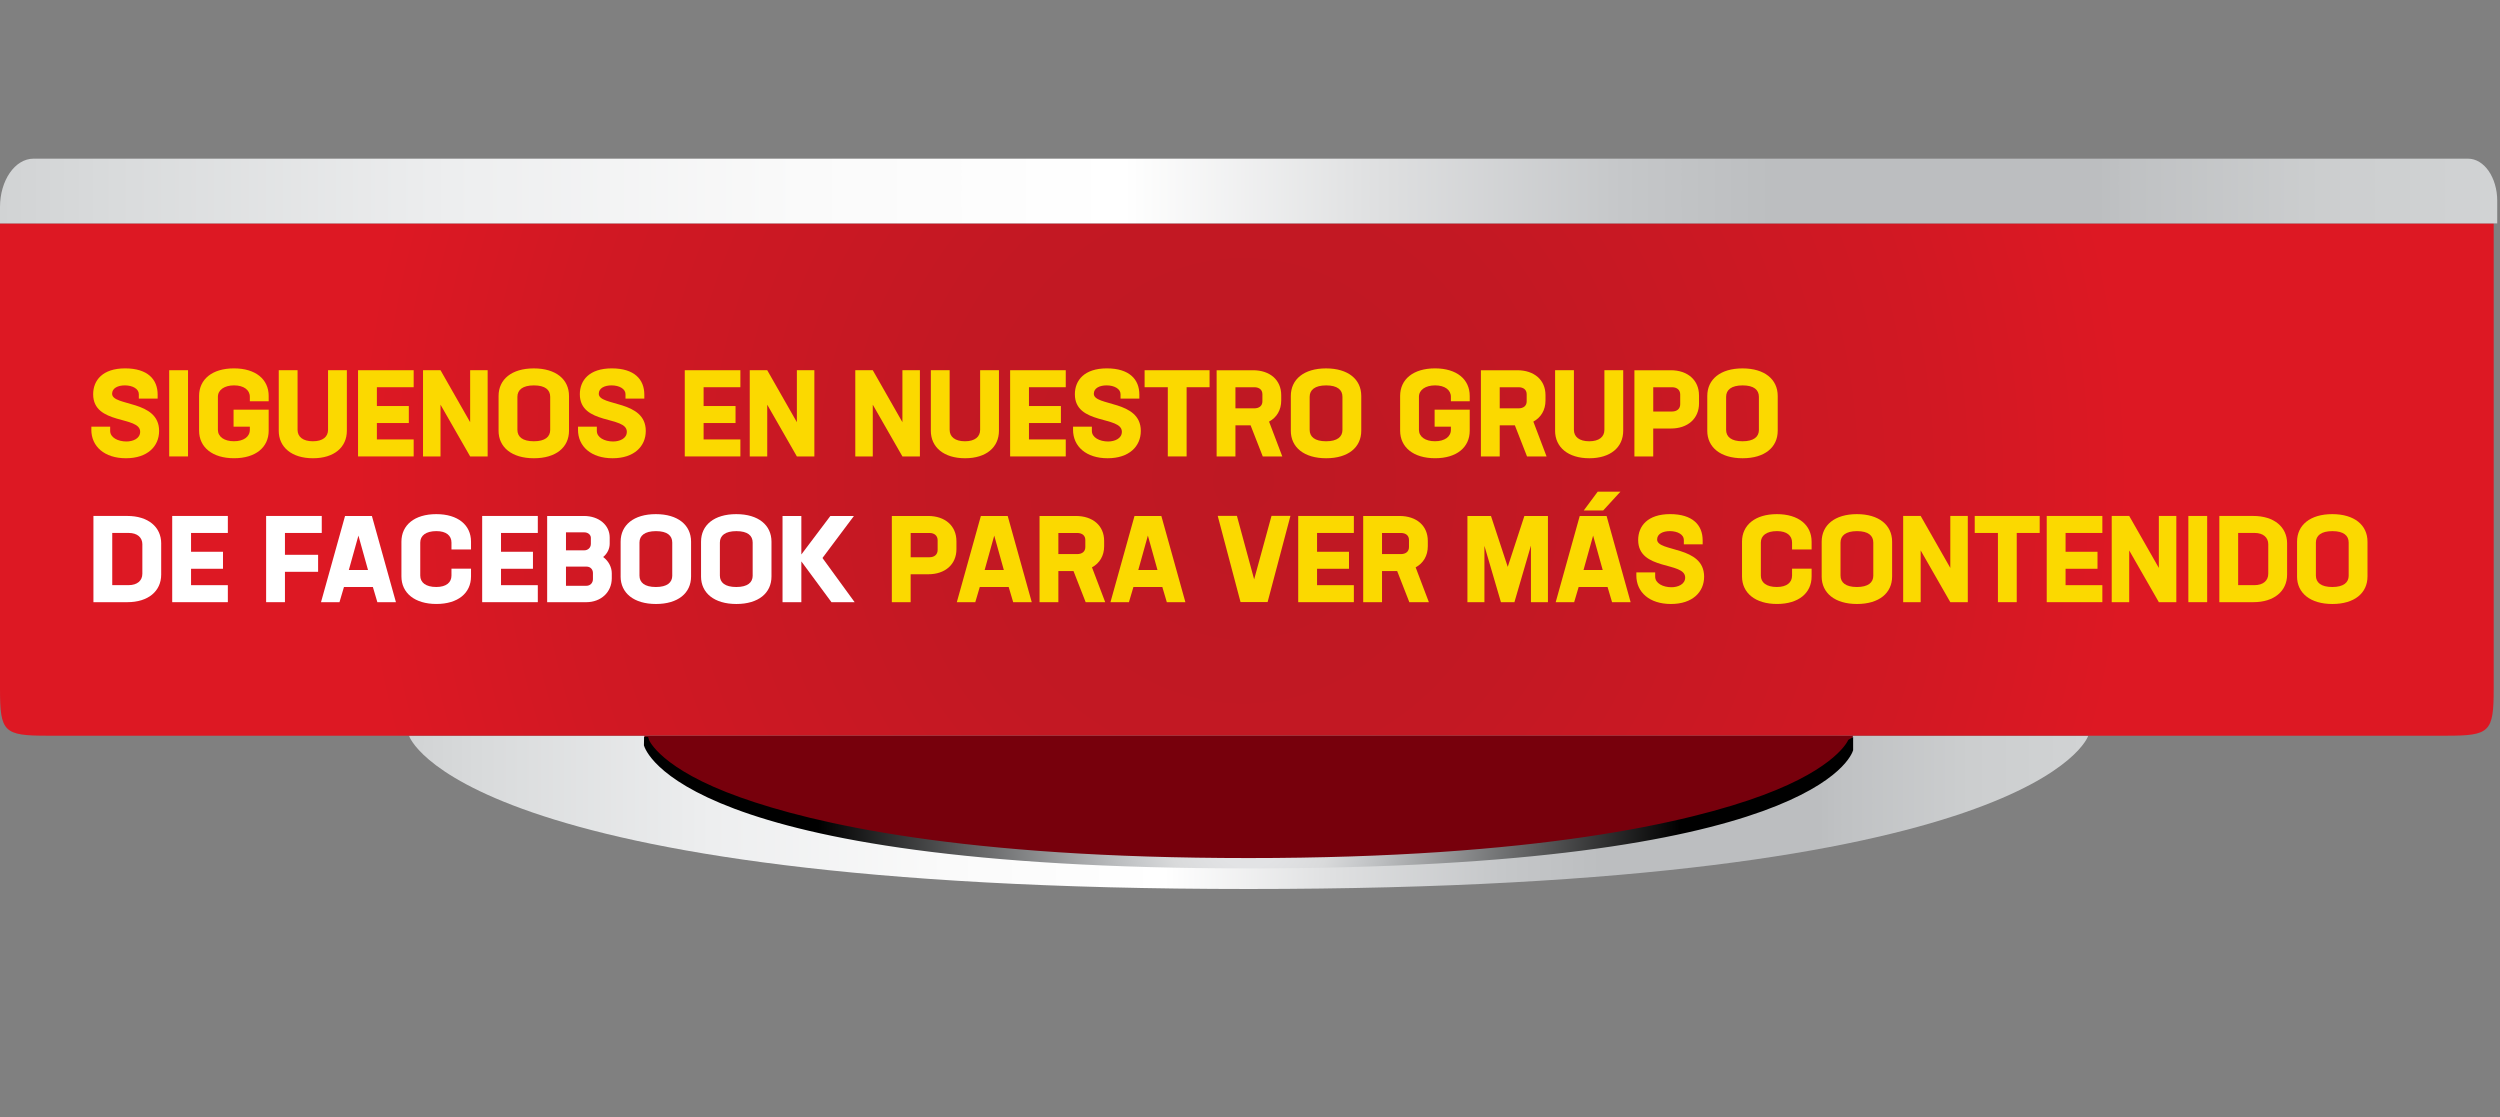 <svg xmlns="http://www.w3.org/2000/svg" width="470" height="210" viewBox="0 0 470 210" fill="none"><rect x="0" y="0" width="470" height="210" fill="#808080" stroke="none"/><path d="M468.813 129.506C468.813 137.612 468.113 138.313 459.992 138.313H8.824C0.704 138.313 0 137.612 0 129.506V42H468.813V129.506Z" fill="url(#paint0_radial_14_331)"></path><path d="M463.991 29.829H6.301C2.823 29.829 0 33.901 0 38.928V42.001H469.479V37.756C469.479 33.38 467.022 29.829 463.991 29.829Z" fill="url(#paint1_linear_14_331)"></path><path d="M234.724 167.131C86.175 167.131 76.907 138.352 76.907 138.352H392.575C392.575 138.352 383.272 167.131 234.724 167.131Z" fill="url(#paint2_linear_14_331)"></path><path d="M234.727 161.485C127.753 161.485 121.086 138.313 121.086 138.313H348.393C348.393 138.313 341.698 161.485 234.727 161.485Z" fill="#77000C"></path><g style="mix-blend-mode:screen"><path d="M234.727 163.259C128.312 163.259 121.336 141.073 121.058 140.13L121.086 138.549H121.843L122.015 139.105C122.015 139.105 124.12 144.551 139.196 149.911C152.941 154.808 180.678 161.316 234.727 161.316C288.776 161.316 317.738 154.586 331.402 149.503C345.352 144.322 347.453 139.158 347.467 139.105L348.389 138.549V141.038C348.108 141.985 341.135 163.263 234.724 163.263L234.727 163.259Z" fill="url(#paint3_radial_14_331)"></path></g><path d="M17.174 80.786V80.216H20.711V81.015C20.711 82.247 22.151 83 23.77 83C24.956 83 26.35 82.476 26.35 81.173C26.35 78.136 17.515 79.941 17.515 74.119C17.515 71.494 19.296 69.255 23.52 69.255C27.744 69.255 29.638 71.311 29.638 74.186V74.94H26.1V74.095C26.1 73.113 24.935 72.451 23.474 72.451C22.151 72.451 21.077 72.975 21.077 74.028C21.077 76.425 29.912 75.147 29.912 81.015C29.912 83.915 27.72 86.151 23.679 86.151C19.638 86.151 17.17 83.936 17.17 80.786H17.174Z" fill="#FBD900"></path><path d="M31.81 69.601H35.347V85.81H31.81V69.601Z" fill="#FBD900"></path><path d="M46.97 75.443V74.598C46.97 73.296 45.805 72.451 44.003 72.451C42.201 72.451 40.965 73.296 40.965 74.598V80.807C40.965 82.11 42.151 82.954 43.978 82.954C45.805 82.954 46.97 82.11 46.97 80.807V80.212H43.911V77.016H50.511V80.966C50.511 84.095 48.068 86.147 44.003 86.147C39.937 86.147 37.428 84.091 37.428 80.966V74.436C37.428 71.307 39.895 69.255 43.982 69.255C48.068 69.255 50.511 71.311 50.511 74.436V75.439H46.974L46.97 75.443Z" fill="#FBD900"></path><path d="M52.405 80.97V69.601H55.942V80.812C55.942 82.114 56.946 82.959 58.818 82.959C60.691 82.959 61.673 82.114 61.673 80.812V69.601H65.21V80.97C65.21 84.099 62.813 86.151 58.839 86.151C54.865 86.151 52.401 84.096 52.401 80.97H52.405Z" fill="#FBD900"></path><path d="M70.853 72.797V76.334H76.858V79.53H70.853V82.614H77.769V85.81H67.312V69.601H77.769V72.797H70.853Z" fill="#FBD900"></path><path d="M91.677 69.601V85.81H88.389L82.817 76.084V85.81H79.529V69.601H82.817L88.389 79.372V69.601H91.677Z" fill="#FBD900"></path><path d="M93.732 80.97V74.44C93.732 71.311 96.2 69.259 100.353 69.259C104.507 69.259 106.974 71.315 106.974 74.44V80.97C106.974 84.099 104.532 86.151 100.375 86.151C96.218 86.151 93.729 84.096 93.729 80.97H93.732ZM103.437 80.811V74.602C103.437 73.3 102.501 72.455 100.378 72.455C98.256 72.455 97.273 73.3 97.273 74.602V80.811C97.273 82.114 98.231 82.959 100.357 82.959C102.483 82.959 103.44 82.114 103.44 80.811H103.437Z" fill="#FBD900"></path><path d="M108.668 80.786V80.216H112.205V81.015C112.205 82.247 113.645 83 115.264 83C116.45 83 117.844 82.476 117.844 81.173C117.844 78.136 109.009 79.941 109.009 74.119C109.009 71.494 110.79 69.255 115.014 69.255C119.238 69.255 121.132 71.311 121.132 74.186V74.94H117.594V74.095C117.594 73.113 116.429 72.451 114.968 72.451C113.645 72.451 112.571 72.975 112.571 74.028C112.571 76.425 121.406 75.147 121.406 81.015C121.406 83.915 119.213 86.151 115.172 86.151C111.131 86.151 108.664 83.936 108.664 80.786H108.668Z" fill="#FBD900"></path><path d="M132.276 72.797V76.334H138.281V79.53H132.276V82.614H139.192V85.81H128.735V69.601H139.192V72.797H132.276Z" fill="#FBD900"></path><path d="M153.1 69.601V85.81H149.812L144.24 76.084V85.81H140.952V69.601H144.24L149.812 79.372V69.601H153.1Z" fill="#FBD900"></path><path d="M172.942 69.601V85.81H169.654L164.082 76.084V85.81H160.794V69.601H164.082L169.654 79.372V69.601H172.942Z" fill="#FBD900"></path><path d="M174.997 80.97V69.601H178.535V80.812C178.535 82.114 179.538 82.959 181.411 82.959C183.283 82.959 184.265 82.114 184.265 80.812V69.601H187.803V80.97C187.803 84.099 185.406 86.151 181.432 86.151C177.458 86.151 174.994 84.096 174.994 80.97H174.997Z" fill="#FBD900"></path><path d="M193.445 72.797V76.334H199.45V79.53H193.445V82.614H200.362V85.81H189.904V69.601H200.362V72.797H193.445Z" fill="#FBD900"></path><path d="M201.735 80.786V80.216H205.272V81.015C205.272 82.247 206.712 83 208.331 83C209.517 83 210.911 82.476 210.911 81.173C210.911 78.136 202.076 79.941 202.076 74.119C202.076 71.494 203.857 69.255 208.081 69.255C212.305 69.255 214.199 71.311 214.199 74.186V74.94H210.661V74.095C210.661 73.113 209.496 72.451 208.035 72.451C206.712 72.451 205.638 72.975 205.638 74.028C205.638 76.425 214.473 75.147 214.473 81.015C214.473 83.915 212.28 86.151 208.239 86.151C204.199 86.151 201.731 83.936 201.731 80.786H201.735Z" fill="#FBD900"></path><path d="M227.399 72.797H223.083V85.81H219.546V72.797H215.184V69.601H227.399V72.797Z" fill="#FBD900"></path><path d="M235.118 79.967H232.263V85.813H228.726V69.604H235.551C238.747 69.604 240.869 71.431 240.869 74.285V75.289C240.869 77.091 240.025 78.485 238.585 79.263L241.073 85.817H237.399L235.114 79.97L235.118 79.967ZM232.263 76.771H235.779C236.737 76.771 237.332 76.292 237.332 75.447V74.124C237.332 73.279 236.737 72.8 235.801 72.8H232.263V76.774V76.771Z" fill="#FBD900"></path><path d="M242.675 80.97V74.44C242.675 71.311 245.143 69.259 249.296 69.259C253.45 69.259 255.917 71.315 255.917 74.44V80.97C255.917 84.099 253.474 86.151 249.317 86.151C245.16 86.151 242.672 84.096 242.672 80.97H242.675ZM252.38 80.811V74.602C252.38 73.3 251.443 72.455 249.321 72.455C247.198 72.455 246.216 73.3 246.216 74.602V80.811C246.216 82.114 247.174 82.959 249.3 82.959C251.426 82.959 252.383 82.114 252.383 80.811H252.38Z" fill="#FBD900"></path><path d="M272.767 75.443V74.598C272.767 73.296 271.602 72.451 269.8 72.451C267.997 72.451 266.762 73.296 266.762 74.598V80.807C266.762 82.11 267.948 82.954 269.775 82.954C271.602 82.954 272.767 82.11 272.767 80.807V80.212H269.708V77.016H276.308V80.966C276.308 84.095 273.865 86.147 269.8 86.147C265.734 86.147 263.224 84.091 263.224 80.966V74.436C263.224 71.307 265.692 69.255 269.779 69.255C273.865 69.255 276.308 71.311 276.308 74.436V75.439H272.77L272.767 75.443Z" fill="#FBD900"></path><path d="M284.802 79.967H281.947V85.813H278.409V69.604H285.235C288.431 69.604 290.553 71.431 290.553 74.285V75.289C290.553 77.091 289.708 78.485 288.269 79.263L290.757 85.817H287.083L284.798 79.97L284.802 79.967ZM281.947 76.771H285.463C286.421 76.771 287.016 76.292 287.016 75.447V74.124C287.016 73.279 286.421 72.8 285.484 72.8H281.947V76.774V76.771Z" fill="#FBD900"></path><path d="M292.359 80.97V69.601H295.896V80.812C295.896 82.114 296.9 82.959 298.772 82.959C300.645 82.959 301.627 82.114 301.627 80.812V69.601H305.164V80.97C305.164 84.099 302.767 86.151 298.793 86.151C294.819 86.151 292.355 84.096 292.355 80.97H292.359Z" fill="#FBD900"></path><path d="M319.417 74.328V75.834C319.417 78.689 317.315 80.562 314.119 80.562H310.807V85.813H307.269V69.604H314.095C317.291 69.604 319.413 71.477 319.413 74.331L319.417 74.328ZM315.879 74.169C315.879 73.325 315.284 72.8 314.348 72.8H310.81V77.365H314.327C315.284 77.365 315.879 76.841 315.879 75.996V74.169Z" fill="#FBD900"></path><path d="M320.969 80.97V74.44C320.969 71.311 323.436 69.259 327.59 69.259C331.744 69.259 334.211 71.315 334.211 74.44V80.97C334.211 84.099 331.768 86.151 327.611 86.151C323.454 86.151 320.965 84.096 320.965 80.97H320.969ZM330.673 80.811V74.602C330.673 73.3 329.737 72.455 327.615 72.455C325.492 72.455 324.51 73.3 324.51 74.602V80.811C324.51 82.114 325.467 82.959 327.594 82.959C329.72 82.959 330.677 82.114 330.677 80.811H330.673Z" fill="#FBD900"></path><path d="M30.303 102.181V108.027C30.303 111.156 27.839 113.209 23.957 113.209H17.564V96.999H23.936C27.839 96.999 30.307 99.055 30.307 102.181H30.303ZM26.766 102.339C26.766 101.037 25.808 100.192 24.186 100.192H21.102V110.009H24.161C25.805 110.009 26.762 109.164 26.762 107.862V102.335L26.766 102.339Z" fill="white"></path><path d="M35.917 100.195V103.733H41.922V106.929H35.917V110.012H42.834V113.209H32.376V96.999H42.834V100.195H35.917Z" fill="white"></path><path d="M53.57 100.195V104.303H59.804V107.499H53.57V113.209H50.032V96.999H60.49V100.195H53.574H53.57Z" fill="white"></path><path d="M70.1 110.358H64.665L63.82 113.213H60.349L64.869 97.003H69.916L74.436 113.213H70.944L70.1 110.358ZM67.382 100.699L65.58 107.162H69.188L67.386 100.699H67.382Z" fill="white"></path><path d="M75.468 108.369V101.839C75.468 98.71 77.935 96.658 82.022 96.658C86.108 96.658 88.551 98.713 88.551 101.839V103.3H84.876V101.997C84.876 100.695 83.894 99.85 82.046 99.85C80.061 99.85 79.008 100.695 79.008 101.997V108.207C79.008 109.509 80.036 110.354 82.022 110.354C83.894 110.354 84.876 109.509 84.876 108.207V106.904H88.551V108.365C88.551 111.494 86.108 113.546 82.043 113.546C77.977 113.546 75.468 111.491 75.468 108.365V108.369Z" fill="white"></path><path d="M94.19 100.195V103.733H100.195V106.929H94.19V110.012H101.107V113.209H90.649V96.999H101.107V100.195H94.19Z" fill="white"></path><path d="M115.014 107.778V108.714C115.014 111.315 113.004 113.213 110.195 113.213H102.867V97.003H109.783C112.592 97.003 114.623 98.718 114.623 101.044V102.209C114.623 103.121 114.211 104.057 113.391 104.719C114.419 105.472 115.014 106.637 115.014 107.778ZM106.404 100.083V103.462H109.85C110.512 103.462 111.082 102.984 111.082 102.252V101.111C111.082 100.516 110.512 100.083 109.871 100.083H106.401H106.404ZM111.473 107.732C111.473 107.046 110.994 106.521 110.262 106.521H106.404V110.129H110.241C110.994 110.129 111.473 109.559 111.473 108.873V107.732Z" fill="white"></path><path d="M116.679 108.369V101.839C116.679 98.71 119.146 96.658 123.3 96.658C127.453 96.658 129.921 98.713 129.921 101.839V108.369C129.921 111.498 127.478 113.55 123.321 113.55C119.164 113.55 116.675 111.494 116.675 108.369H116.679ZM126.383 108.21V102.001C126.383 100.699 125.447 99.854 123.325 99.854C121.202 99.854 120.22 100.699 120.22 102.001V108.21C120.22 109.513 121.177 110.357 123.303 110.357C125.429 110.357 126.387 109.513 126.387 108.21H126.383Z" fill="white"></path><path d="M131.797 108.369V101.839C131.797 98.71 134.265 96.658 138.418 96.658C142.572 96.658 145.039 98.713 145.039 101.839V108.369C145.039 111.498 142.596 113.55 138.439 113.55C134.282 113.55 131.794 111.494 131.794 108.369H131.797ZM141.501 108.21V102.001C141.501 100.699 140.565 99.854 138.443 99.854C136.32 99.854 135.338 100.699 135.338 102.001V108.21C135.338 109.513 136.296 110.357 138.422 110.357C140.548 110.357 141.505 109.513 141.505 108.21H141.501Z" fill="white"></path><path d="M156.317 113.213L150.653 105.543V113.213H147.116V97.003H150.653V104.24L156.109 97.003H160.537L154.624 104.902L160.675 113.213H156.313H156.317Z" fill="white"></path><path d="M179.812 101.727V103.234C179.812 106.088 177.711 107.961 174.515 107.961H171.203V113.213H167.665V97.003H174.49C177.686 97.003 179.809 98.876 179.809 101.731L179.812 101.727ZM176.275 101.569C176.275 100.724 175.68 100.2 174.744 100.2H171.206V104.765H174.723C175.68 104.765 176.275 104.24 176.275 103.396V101.569Z" fill="#FBD900"></path><path d="M189.633 110.358H184.198L183.354 113.213H179.883L184.402 97.003H189.45L193.97 113.213H190.478L189.633 110.358ZM186.916 100.699L185.114 107.162H188.721L186.919 100.699H186.916Z" fill="#FBD900"></path><path d="M201.826 107.366H198.972V113.213H195.434V97.003H202.259C205.455 97.003 207.578 98.83 207.578 101.685V102.688C207.578 104.49 206.733 105.884 205.293 106.662L207.782 113.216H204.107L201.823 107.37L201.826 107.366ZM198.972 104.17H202.488C203.445 104.17 204.04 103.691 204.04 102.847V101.523C204.04 100.678 203.445 100.2 202.509 100.2H198.972V104.174V104.17Z" fill="#FBD900"></path><path d="M218.518 110.358H213.083L212.238 113.213H208.767L213.287 97.003H218.335L222.854 113.213H219.362L218.518 110.358ZM215.8 100.699L213.998 107.162H217.606L215.804 100.699H215.8Z" fill="#FBD900"></path><path d="M242.605 96.978L238.31 113.188H233.22L228.93 96.978H232.538L235.779 108.918L239.046 96.978H242.608H242.605Z" fill="#FBD900"></path><path d="M247.606 100.195V103.733H253.611V106.929H247.606V110.012H254.523V113.209H244.065V96.999H254.523V100.195H247.606Z" fill="#FBD900"></path><path d="M262.675 107.366H259.821V113.213H256.283V97.003H263.108C266.304 97.003 268.427 98.83 268.427 101.685V102.688C268.427 104.49 267.582 105.884 266.142 106.662L268.631 113.216H264.956L262.672 107.37L262.675 107.366ZM259.821 104.17H263.337C264.294 104.17 264.889 103.691 264.889 102.847V101.523C264.889 100.678 264.294 100.2 263.358 100.2H259.821V104.174V104.17Z" fill="#FBD900"></path><path d="M291.011 113.213H287.815V102.572L284.71 113.213H282.176L279.071 102.618V113.213H275.875V97.003H280.303L283.454 106.571L286.583 97.003H291.011V113.213Z" fill="#FBD900"></path><path d="M302.222 110.358H296.787L295.942 113.213H292.472L296.991 97.003H302.039L306.558 113.213H303.067L302.222 110.358ZM299.504 100.699L297.702 107.162H301.31L299.508 100.699H299.504ZM301.398 95.972H297.744L300.37 92.434H304.64L301.398 95.972Z" fill="#FBD900"></path><path d="M307.635 108.186V107.615H311.173V108.414C311.173 109.646 312.613 110.4 314.232 110.4C315.418 110.4 316.812 109.875 316.812 108.573C316.812 105.535 307.977 107.341 307.977 101.519C307.977 98.893 309.758 96.654 313.982 96.654C318.206 96.654 320.1 98.71 320.1 101.586V102.339H316.562V101.494C316.562 100.512 315.397 99.85 313.936 99.85C312.613 99.85 311.539 100.375 311.539 101.427C311.539 103.824 320.374 102.547 320.374 108.414C320.374 111.315 318.181 113.55 314.14 113.55C310.099 113.55 307.632 111.336 307.632 108.186H307.635Z" fill="#FBD900"></path><path d="M327.498 108.369V101.839C327.498 98.71 329.966 96.658 334.053 96.658C338.139 96.658 340.582 98.713 340.582 101.839V103.3H336.907V101.997C336.907 100.695 335.925 99.85 334.077 99.85C332.092 99.85 331.04 100.695 331.04 101.997V108.207C331.04 109.509 332.067 110.354 334.053 110.354C335.925 110.354 336.907 109.509 336.907 108.207V106.904H340.582V108.365C340.582 111.494 338.139 113.546 334.074 113.546C330.008 113.546 327.498 111.491 327.498 108.365V108.369Z" fill="#FBD900"></path><path d="M342.476 108.369V101.839C342.476 98.71 344.943 96.658 349.097 96.658C353.25 96.658 355.718 98.713 355.718 101.839V108.369C355.718 111.498 353.275 113.55 349.118 113.55C344.961 113.55 342.472 111.494 342.472 108.369H342.476ZM352.18 108.21V102.001C352.18 100.699 351.244 99.854 349.121 99.854C346.999 99.854 346.017 100.699 346.017 102.001V108.21C346.017 109.513 346.974 110.357 349.1 110.357C351.226 110.357 352.184 109.513 352.184 108.21H352.18Z" fill="#FBD900"></path><path d="M369.945 96.999V113.209H366.658L361.086 103.483V113.209H357.798V96.999H361.086L366.658 106.771V96.999H369.945Z" fill="#FBD900"></path><path d="M383.462 100.195H379.146V113.209H375.609V100.195H371.248V96.999H383.462V100.195Z" fill="#FBD900"></path><path d="M388.327 100.195V103.733H394.331V106.929H388.327V110.012H395.243V113.209H384.785V96.999H395.243V100.195H388.327Z" fill="#FBD900"></path><path d="M409.15 96.999V113.209H405.863L400.291 103.483V113.209H397.003V96.999H400.291L405.863 106.771V96.999H409.15Z" fill="#FBD900"></path><path d="M411.41 96.999H414.948V113.209H411.41V96.999Z" fill="#FBD900"></path><path d="M429.974 102.181V108.027C429.974 111.156 427.507 113.209 423.628 113.209H417.236V96.999H423.607C427.51 96.999 429.978 99.055 429.978 102.181H429.974ZM426.437 102.339C426.437 101.037 425.479 100.192 423.857 100.192H420.773V110.009H423.832C425.476 110.009 426.433 109.164 426.433 107.862V102.335L426.437 102.339Z" fill="#FBD900"></path><path d="M431.847 108.369V101.839C431.847 98.71 434.314 96.658 438.468 96.658C442.622 96.658 445.089 98.713 445.089 101.839V108.369C445.089 111.498 442.646 113.55 438.489 113.55C434.332 113.55 431.844 111.494 431.844 108.369H431.847ZM441.551 108.21V102.001C441.551 100.699 440.615 99.854 438.493 99.854C436.37 99.854 435.388 100.699 435.388 102.001V108.21C435.388 109.513 436.345 110.357 438.472 110.357C440.598 110.357 441.555 109.513 441.555 108.21H441.551Z" fill="#FBD900"></path><defs><radialGradient id="paint0_radial_14_331" cx="0" cy="0" r="1" gradientUnits="userSpaceOnUse" gradientTransform="translate(233.789 90.392) scale(168.386 175.707)"><stop stop-color="#BE1823"></stop><stop offset="0.34" stop-color="#C31823"></stop><stop offset="0.76" stop-color="#D11823"></stop><stop offset="0.99" stop-color="#DD1823"></stop></radialGradient><linearGradient id="paint1_linear_14_331" x1="0.004" y1="35.915" x2="469.479" y2="35.915" gradientUnits="userSpaceOnUse"><stop stop-color="#D1D3D4"></stop><stop offset="0.04" stop-color="#D8DADB"></stop><stop offset="0.18" stop-color="#EDEEEF"></stop><stop offset="0.32" stop-color="#FAFAFA"></stop><stop offset="0.45" stop-color="white"></stop><stop offset="0.55" stop-color="#DFE0E1"></stop><stop offset="0.65" stop-color="#C5C7C9"></stop><stop offset="0.71" stop-color="#BCBEC0"></stop><stop offset="0.84" stop-color="#BCBEC0"></stop><stop offset="0.85" stop-color="#BFC1C3"></stop><stop offset="0.93" stop-color="#CCCECF"></stop><stop offset="1" stop-color="#D1D3D4"></stop></linearGradient><linearGradient id="paint2_linear_14_331" x1="76.907" y1="152.741" x2="392.575" y2="152.741" gradientUnits="userSpaceOnUse"><stop stop-color="#D1D3D4"></stop><stop offset="0.04" stop-color="#D8DADB"></stop><stop offset="0.18" stop-color="#EDEEEF"></stop><stop offset="0.32" stop-color="#FAFAFA"></stop><stop offset="0.45" stop-color="white"></stop><stop offset="0.55" stop-color="#DFE0E1"></stop><stop offset="0.65" stop-color="#C5C7C9"></stop><stop offset="0.71" stop-color="#BCBEC0"></stop><stop offset="0.84" stop-color="#BCBEC0"></stop><stop offset="0.85" stop-color="#BFC1C3"></stop><stop offset="0.93" stop-color="#CCCECF"></stop><stop offset="1" stop-color="#D1D3D4"></stop></linearGradient><radialGradient id="paint3_radial_14_331" cx="0" cy="0" r="1" gradientUnits="userSpaceOnUse" gradientTransform="translate(234.881 151.165) scale(80.966 107.254)"><stop stop-color="#E6E7E8"></stop><stop offset="0.11" stop-color="#E2E3E5"></stop><stop offset="0.2" stop-color="#D9DADB"></stop><stop offset="0.27" stop-color="#C8CACC"></stop><stop offset="0.32" stop-color="#BCBEC0"></stop><stop offset="1"></stop></radialGradient></defs></svg>